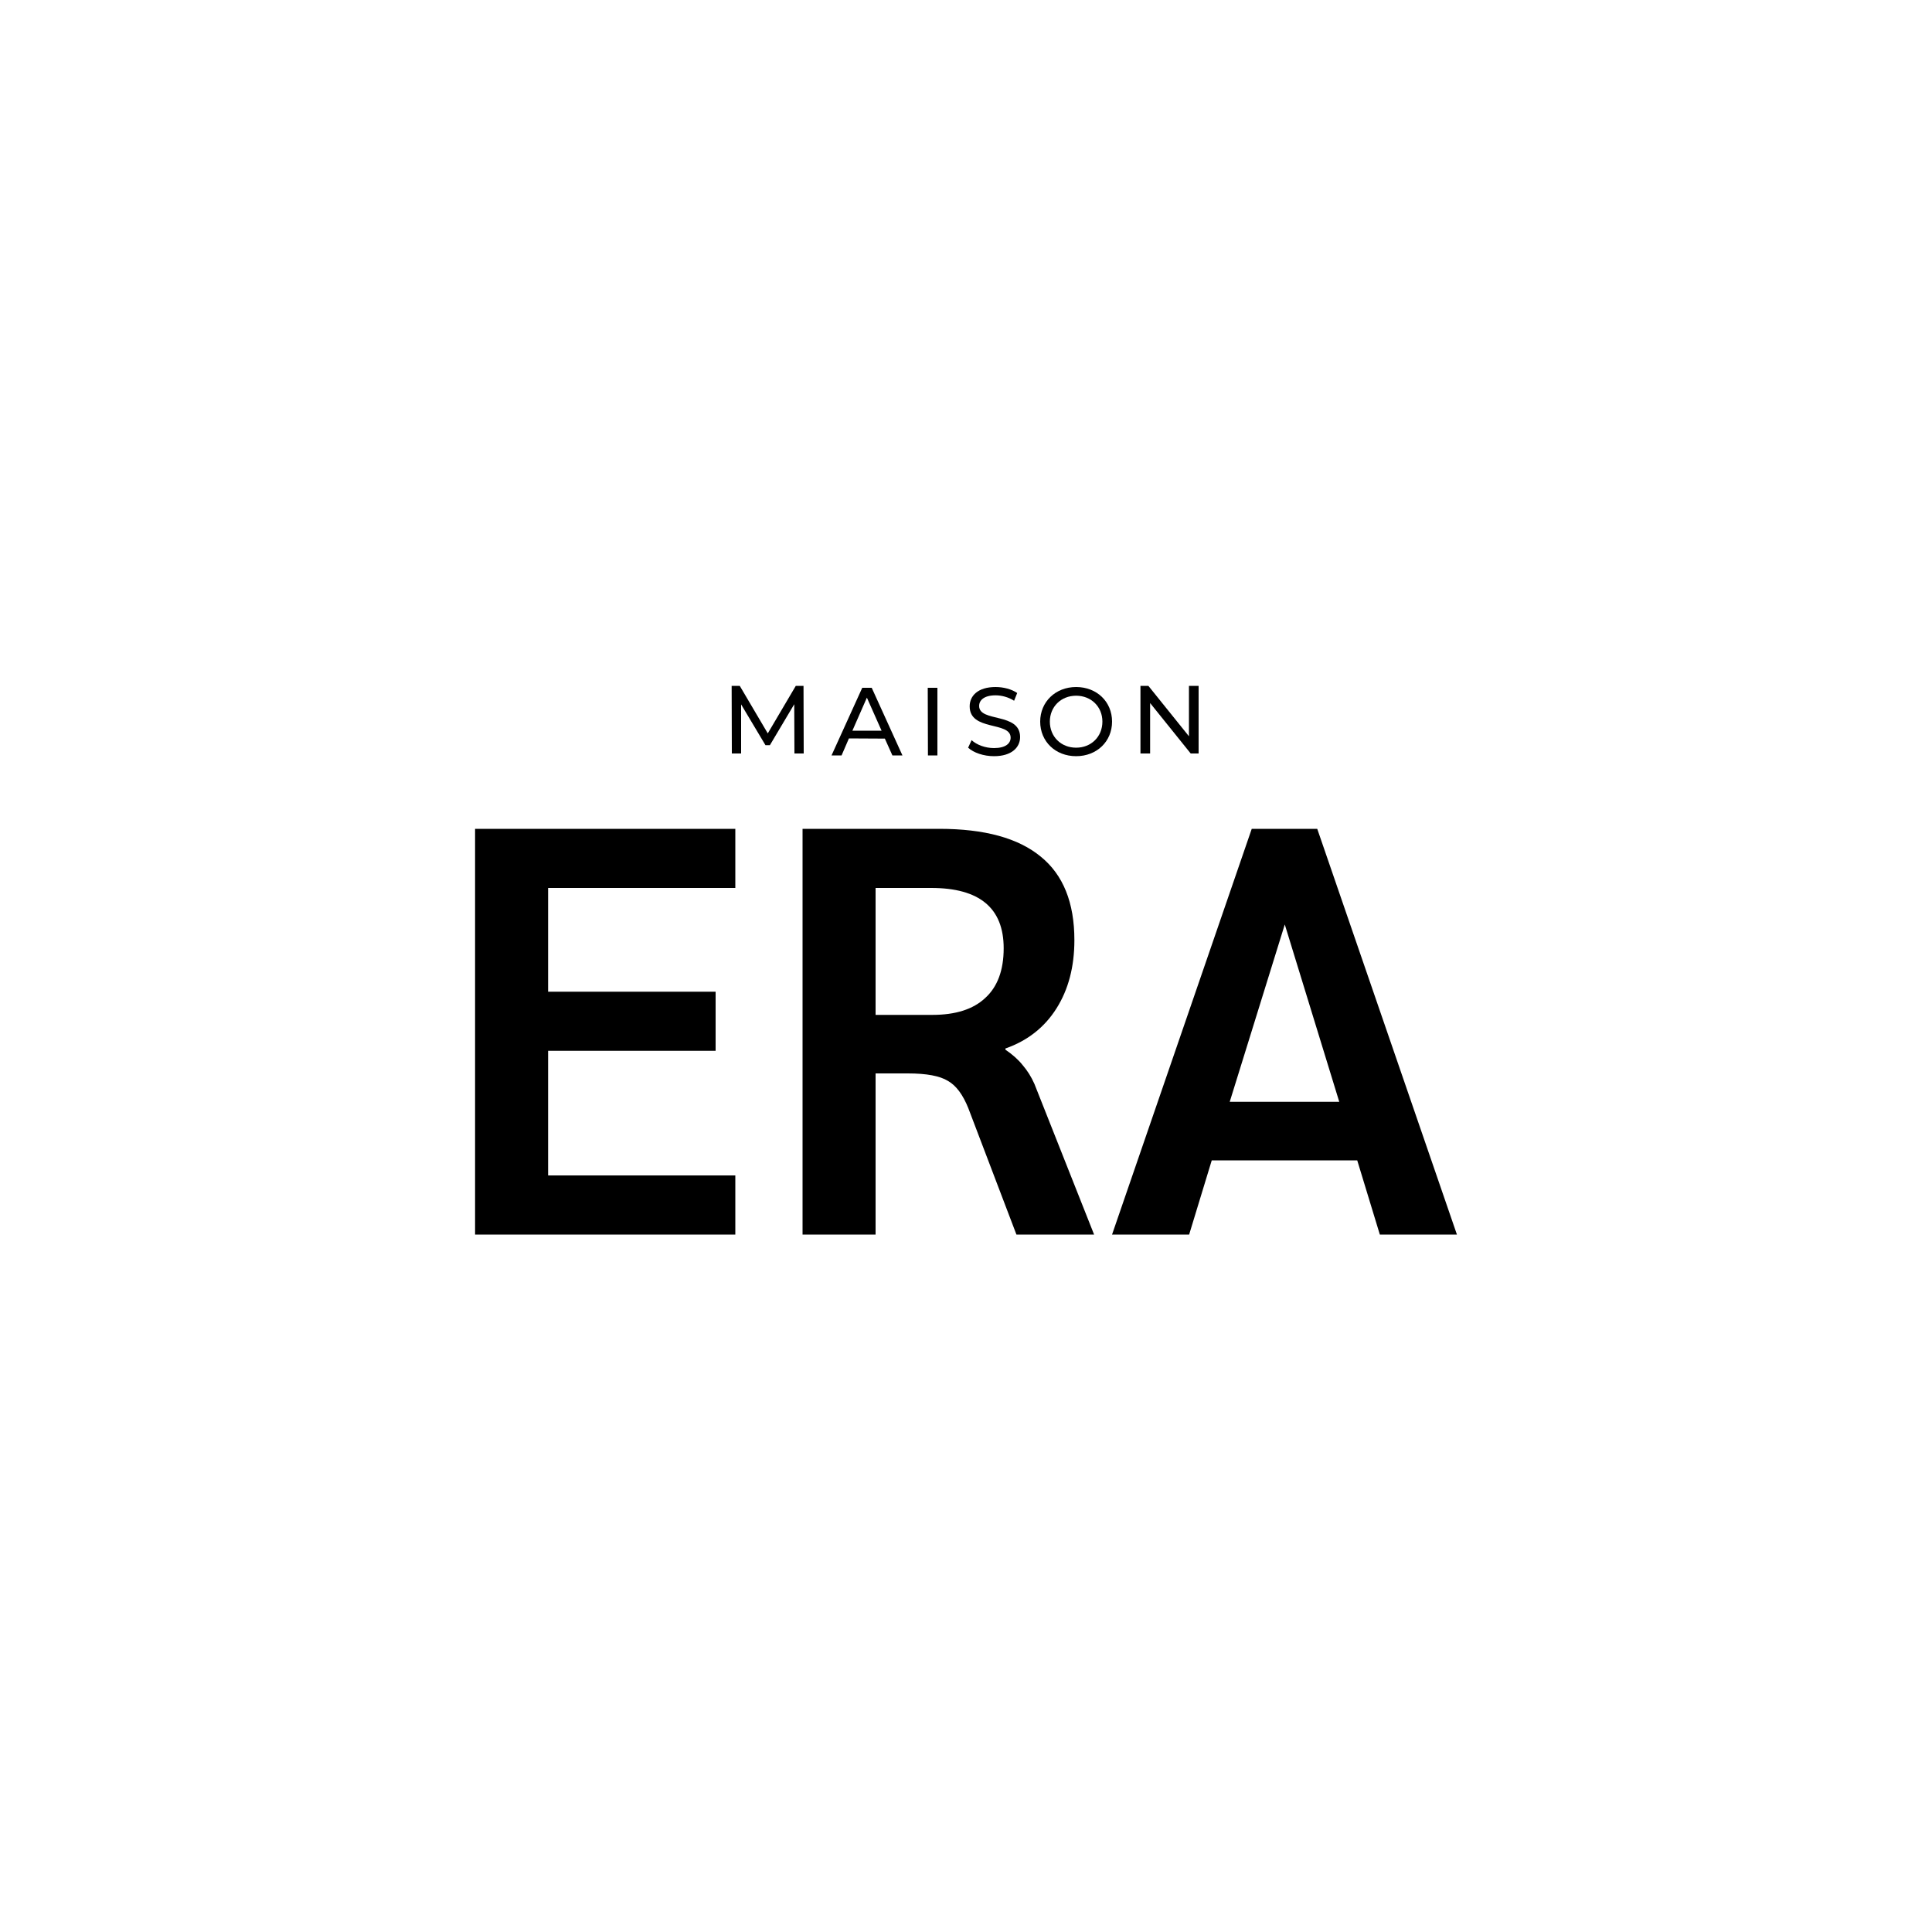 <svg height="1000" width="1000" viewBox="0 0 1000 1000" xmlns="http://www.w3.org/2000/svg" version="1.2"><style>.a{display:none}</style><path d="m416 390l-0.1-35h-4l-14.5 24.6-14.5-24.6h-4.2l0.1 35h4.8v-25.4l12.6 21.1h2.3l12.6-21.2 0.1 25.5z"></path><path d="m461.9 391h5.2l-15.9-35h-4.9l-15.9 35h5.2l3.8-8.8 18.6 0.1zm-20.7-12.8l7.5-17.1 7.6 17.1z"></path><path d="m480.3 391h4.9v-35h-5z"></path><path d="m514.5 391.4c9.2 0 13.5-4.6 13.5-9.9 0-12.9-21.2-7.5-21.2-16.1 0-3 2.6-5.5 8.5-5.5 3.1 0 6.6 0.9 9.6 2.8l1.6-4c-2.9-2-7.1-3.1-11.2-3.1-9.2 0-13.4 4.6-13.4 10 0 13 21.2 7.6 21.2 16.2 0 3-2.6 5.4-8.6 5.4-4.6 0-9-1.7-11.6-4.1l-1.8 3.9c2.8 2.6 8 4.4 13.4 4.4z"></path><path d="m557 391.4c10.7 0 18.6-7.6 18.6-17.9 0-10.3-7.9-17.9-18.6-17.9-10.7 0-18.6 7.7-18.6 17.9 0 10.3 7.9 17.9 18.6 17.9zm0-4.4c-7.8 0-13.6-5.7-13.6-13.5 0-7.7 5.8-13.4 13.6-13.4 7.8 0 13.6 5.7 13.6 13.4 0 7.8-5.8 13.5-13.6 13.5z"></path><path d="m615.4 355v26.1l-21-26.1h-4.1v35h5v-26.1l21 26.1h4.1v-35z"></path><path d="m245.9 639v-210h134.7v30.6h-96.9v53.7h86.7v30.6h-86.7v64.5h96.9v30.6zm169.5 0v-210h70.8q35.1 0 52.5 14.4 17.4 14.1 17.4 43.2 0 20.7-9.3 35.4-9.3 14.7-26.4 20.7v0.6q5.7 3.9 9 8.1 3.6 4.2 6 9.6l30.9 78h-40.2l-24.9-65.4q-4.2-10.5-10.5-14.1-6.3-3.9-20.7-3.9h-16.8v83.4zm37.8-113.7h29.4q18 0 27.3-8.7 9.6-8.7 9.6-25.8 0-31.2-37.5-31.2h-28.8zm261 113.7l-11.7-38.4h-75.3l-11.7 38.4h-39.9l72.3-210h33.9l72.3 210zm-77.7-68.7h56.7l-28.2-91.8z"></path><path d="m352.5 741.2q-3 0-5.4-0.9-2.5-1-4.3-2.8-1.8-1.8-2.9-4.2-1-2.4-1-5.3 0-2.8 1-5.2 1.1-2.4 2.9-4.2 1.8-1.8 4.3-2.7 2.5-1 5.4-1 2.8 0 5.3 0.9 2.5 1 4.2 2.9l-1.8 1.7q-1.6-1.6-3.5-2.3-1.9-0.8-4.1-0.8-2.4 0-4.4 0.8-1.9 0.8-3.4 2.3-1.5 1.4-2.4 3.4-0.8 1.9-0.8 4.2 0 2.4 0.8 4.3 0.9 2 2.4 3.4 1.4 1.5 3.4 2.3 2 0.8 4.4 0.8 2.2 0 4.1-0.8 1.9-0.7 3.5-2.3l1.8 1.7q-1.7 1.9-4.2 2.9-2.5 0.9-5.3 0.9zm26.1 0q-2.9 0-5.5-0.9-2.4-1-4.3-2.8-1.8-1.8-2.8-4.2-1-2.4-1-5.3 0-2.8 1-5.2 1-2.4 2.8-4.1 1.9-1.9 4.3-2.8 2.5-1 5.5-1 2.9 0 5.4 1 2.5 0.9 4.3 2.7 1.8 1.8 2.8 4.2 1.1 2.4 1.1 5.2 0 2.9-1.1 5.3-1 2.4-2.8 4.2-1.8 1.8-4.3 2.8-2.5 0.9-5.4 0.9zm0-2.4q2.3 0 4.3-0.8 2-0.8 3.4-2.3 1.5-1.4 2.3-3.4 0.8-1.9 0.8-4.3 0-2.3-0.8-4.2-0.8-2-2.3-3.4-1.4-1.5-3.4-2.3-2-0.8-4.3-0.8-2.3 0-4.3 0.8-2 0.8-3.5 2.3-1.5 1.4-2.3 3.4-0.8 1.9-0.8 4.2 0 2.3 0.8 4.3 0.8 2 2.3 3.4 1.5 1.5 3.5 2.3 2 0.8 4.3 0.8zm37 2.2h-17.3v-25.9h2.7v23.5h14.6zm21.7 0h-17.2v-25.9h2.7v23.6h14.5zm7-12v-2.4h13.7v2.4zm0.3-11.6v21.2h15.6v2.4h-18.3v-25.9h17.7v2.3zm33.2 23.8q-2.9 0-5.4-1-2.4-1-4.3-2.8-1.8-1.7-2.8-4.1-1-2.4-1-5.3 0-2.8 1-5.2 1-2.4 2.8-4.2 1.9-1.8 4.4-2.8 2.4-1 5.4-1 2.8 0 5.3 1 2.4 0.9 4.1 2.8l-1.7 1.8q-1.6-1.7-3.5-2.4-1.9-0.7-4.2-0.7-2.3 0-4.3 0.8-2 0.8-3.5 2.3-1.4 1.4-2.3 3.4-0.8 1.9-0.8 4.2 0 2.3 0.8 4.3 0.9 1.9 2.3 3.4 1.5 1.5 3.5 2.3 2 0.7 4.3 0.7 2.3 0 4.2-0.7 1.9-0.7 3.5-2.4l1.7 1.8q-1.7 1.9-4.1 2.8-2.5 1-5.4 1zm22.8-0.2h-2.7v-23.6h-9.1v-2.3h20.9v2.3h-9.1zm16.2 0h-2.7v-25.9h2.7zm19.8 0.3q-2.9 0-5.4-1-2.5-1-4.4-2.8-1.8-1.8-2.8-4.2-1-2.4-1-5.2 0-2.9 1-5.2 1-2.4 2.8-4.2 1.9-1.8 4.4-2.8 2.4-1 5.4-1 2.9 0 5.4 1 2.5 1 4.3 2.7 1.8 1.8 2.8 4.2 1.1 2.4 1.1 5.3 0 2.8-1.1 5.2-1 2.4-2.8 4.2-1.8 1.8-4.3 2.8-2.5 1-5.4 1zm0-2.5q2.3 0 4.3-0.8 2-0.8 3.4-2.2 1.5-1.5 2.3-3.4 0.8-2 0.8-4.3 0-2.3-0.8-4.3-0.8-1.9-2.3-3.4-1.4-1.5-3.4-2.2-2-0.8-4.3-0.8-2.3 0-4.3 0.8-2 0.7-3.5 2.2-1.5 1.5-2.3 3.4-0.8 2-0.8 4.3 0 2.3 0.8 4.2 0.8 2 2.3 3.5 1.5 1.4 3.5 2.2 2 0.8 4.3 0.8zm22.4 2.2h-2.7v-25.9h2.3l17.8 22.5h-1.1v-22.5h2.7v25.9h-2.3l-17.8-22.5h1.1zm42 0h-2.7v-24.8l1.2 1.3h-7.3v-2.4h8.8zm13.6 0h-2.9l11.2-24.7 0.8 1.2h-16l1.3-1.3v6.2h-2.6v-7.3h19v1.9zm21.9 0h-2.6v-24.8l1.2 1.3h-7.3v-2.4h8.7zm14.4 0.2q-2.8 0-5.3-0.8-2.5-1-4-2.5l1.3-2.1q1.2 1.3 3.3 2.2 2.2 0.8 4.7 0.8 3.2 0 4.9-1.4 1.8-1.5 1.8-3.9 0-1.7-0.8-2.8-0.8-1.3-2.7-1.9-1.9-0.7-5.2-0.7h-5.5l1.3-13h14.2v2.4h-13.1l1.4-1.3-1.2 10.9-1.3-1.4h4.8q3.9 0 6.3 1 2.4 1 3.4 2.7 1.1 1.7 1.1 4 0 2.2-1.1 4-1 1.8-3.1 2.8-2 1-5.2 1z" class="a"></path></svg>
